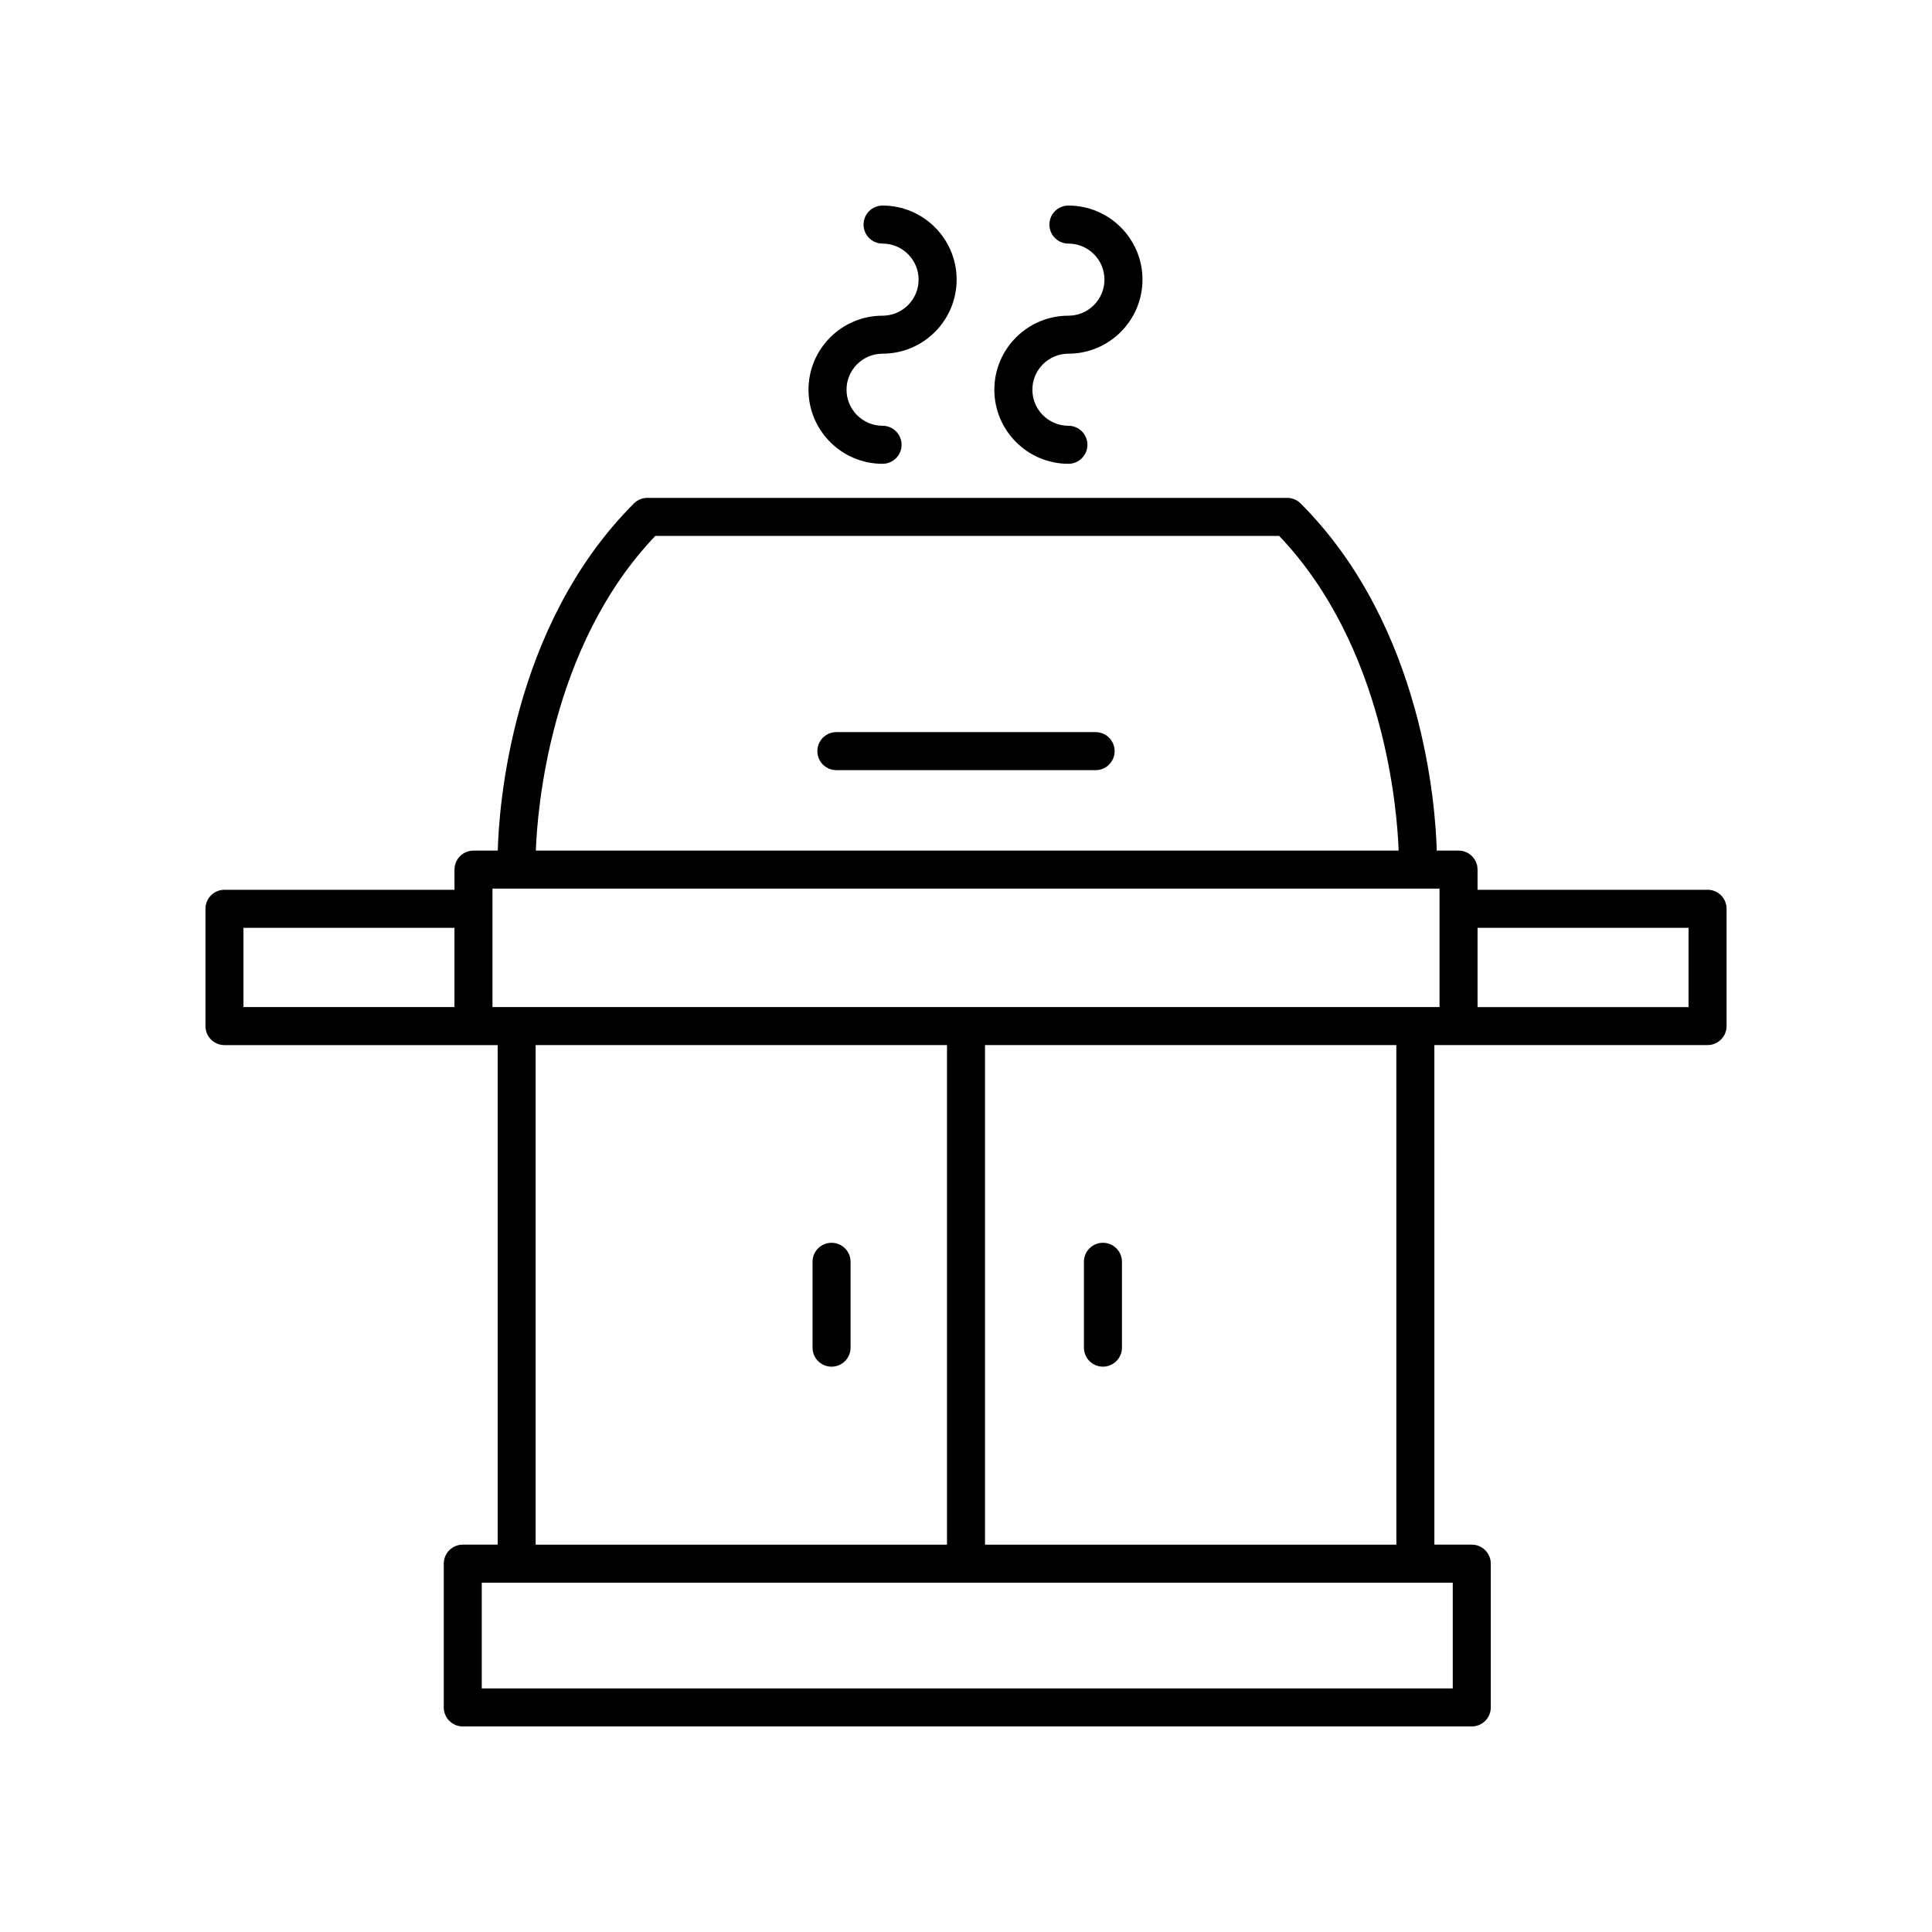 <?xml version="1.0" encoding="UTF-8"?>
<!-- Uploaded to: SVG Repo, www.svgrepo.com, Generator: SVG Repo Mixer Tools -->
<svg fill="#000000" width="800px" height="800px" version="1.1" viewBox="144 144 512 512" xmlns="http://www.w3.org/2000/svg">
 <g>
  <path d="m596.52 379.8h-60.953v-5.344c0-2.785-2.254-5.039-5.039-5.039h-5.777c-0.289-11.145-3.445-59.367-36.074-92-0.945-0.945-2.227-1.477-3.562-1.477h-169.56c-1.336 0-2.617 0.531-3.562 1.477-32.633 32.633-35.789 80.855-36.078 92h-6.434c-2.781 0-5.039 2.254-5.039 5.039v5.344h-60.953c-2.781 0-5.039 2.254-5.039 5.039v31.086c0 2.785 2.254 5.039 5.039 5.039h72.398v132.38h-9.246c-2.781 0-5.039 2.254-5.039 5.039v38.102c0 2.785 2.254 5.039 5.039 5.039h267.39c2.781 0 5.039-2.254 5.039-5.039v-38.102c0-2.785-2.254-5.039-5.039-5.039h-9.906l-0.004-132.39h72.398c2.781 0 5.039-2.254 5.039-5.039v-31.086c0-2.781-2.258-5.035-5.039-5.035zm-278.85-93.781h165.32c28.098 29.438 31.301 73.195 31.664 83.398h-228.65c0.359-10.199 3.566-53.957 31.664-83.398zm-109.15 103.86h55.914v21.008h-55.914zm65.992-5.039v-5.344h250.98v31.391h-250.98zm11.441 36.121h109.01v132.39h-109.01zm243.04 170.49h-257.32v-28.023h257.32zm-14.945-38.102h-109.01v-132.39h109zm77.434-142.46h-55.914v-21.008h55.914z"/>
  <path d="m434.35 338.02h-68.703c-2.781 0-5.039 2.254-5.039 5.039s2.254 5.039 5.039 5.039h68.703c2.781 0 5.039-2.254 5.039-5.039-0.004-2.785-2.258-5.039-5.039-5.039z"/>
  <path d="m364.37 473.35c-2.781 0-5.039 2.254-5.039 5.039v22.754c0 2.785 2.254 5.039 5.039 5.039 2.781 0 5.039-2.254 5.039-5.039v-22.754c0-2.789-2.258-5.039-5.039-5.039z"/>
  <path d="m436.29 506.18c2.781 0 5.039-2.254 5.039-5.039v-22.754c0-2.785-2.254-5.039-5.039-5.039-2.781 0-5.039 2.254-5.039 5.039v22.754c0 2.789 2.258 5.039 5.039 5.039z"/>
  <path d="m377.89 237.73c10.824 0 19.629-8.809 19.629-19.633 0-10.82-8.805-19.621-19.629-19.621-2.781 0-5.039 2.254-5.039 5.039s2.254 5.039 5.039 5.039c5.266 0 9.551 4.285 9.551 9.551 0 5.269-4.285 9.555-9.551 9.555-10.824 0-19.629 8.801-19.629 19.625 0 10.824 8.805 19.625 19.629 19.625 2.781 0 5.039-2.254 5.039-5.039s-2.254-5.039-5.039-5.039c-5.266 0-9.551-4.285-9.551-9.551s4.285-9.551 9.551-9.551z"/>
  <path d="m427.14 237.73c10.824 0 19.629-8.809 19.629-19.633 0-10.82-8.805-19.621-19.629-19.621-2.781 0-5.039 2.254-5.039 5.039s2.254 5.039 5.039 5.039c5.266 0 9.551 4.285 9.551 9.551 0 5.269-4.285 9.555-9.551 9.555-10.824 0-19.629 8.801-19.629 19.625 0 10.824 8.805 19.625 19.629 19.625 2.781 0 5.039-2.254 5.039-5.039s-2.254-5.039-5.039-5.039c-5.266 0-9.551-4.285-9.551-9.551s4.285-9.551 9.551-9.551z"/>
 </g>
</svg>